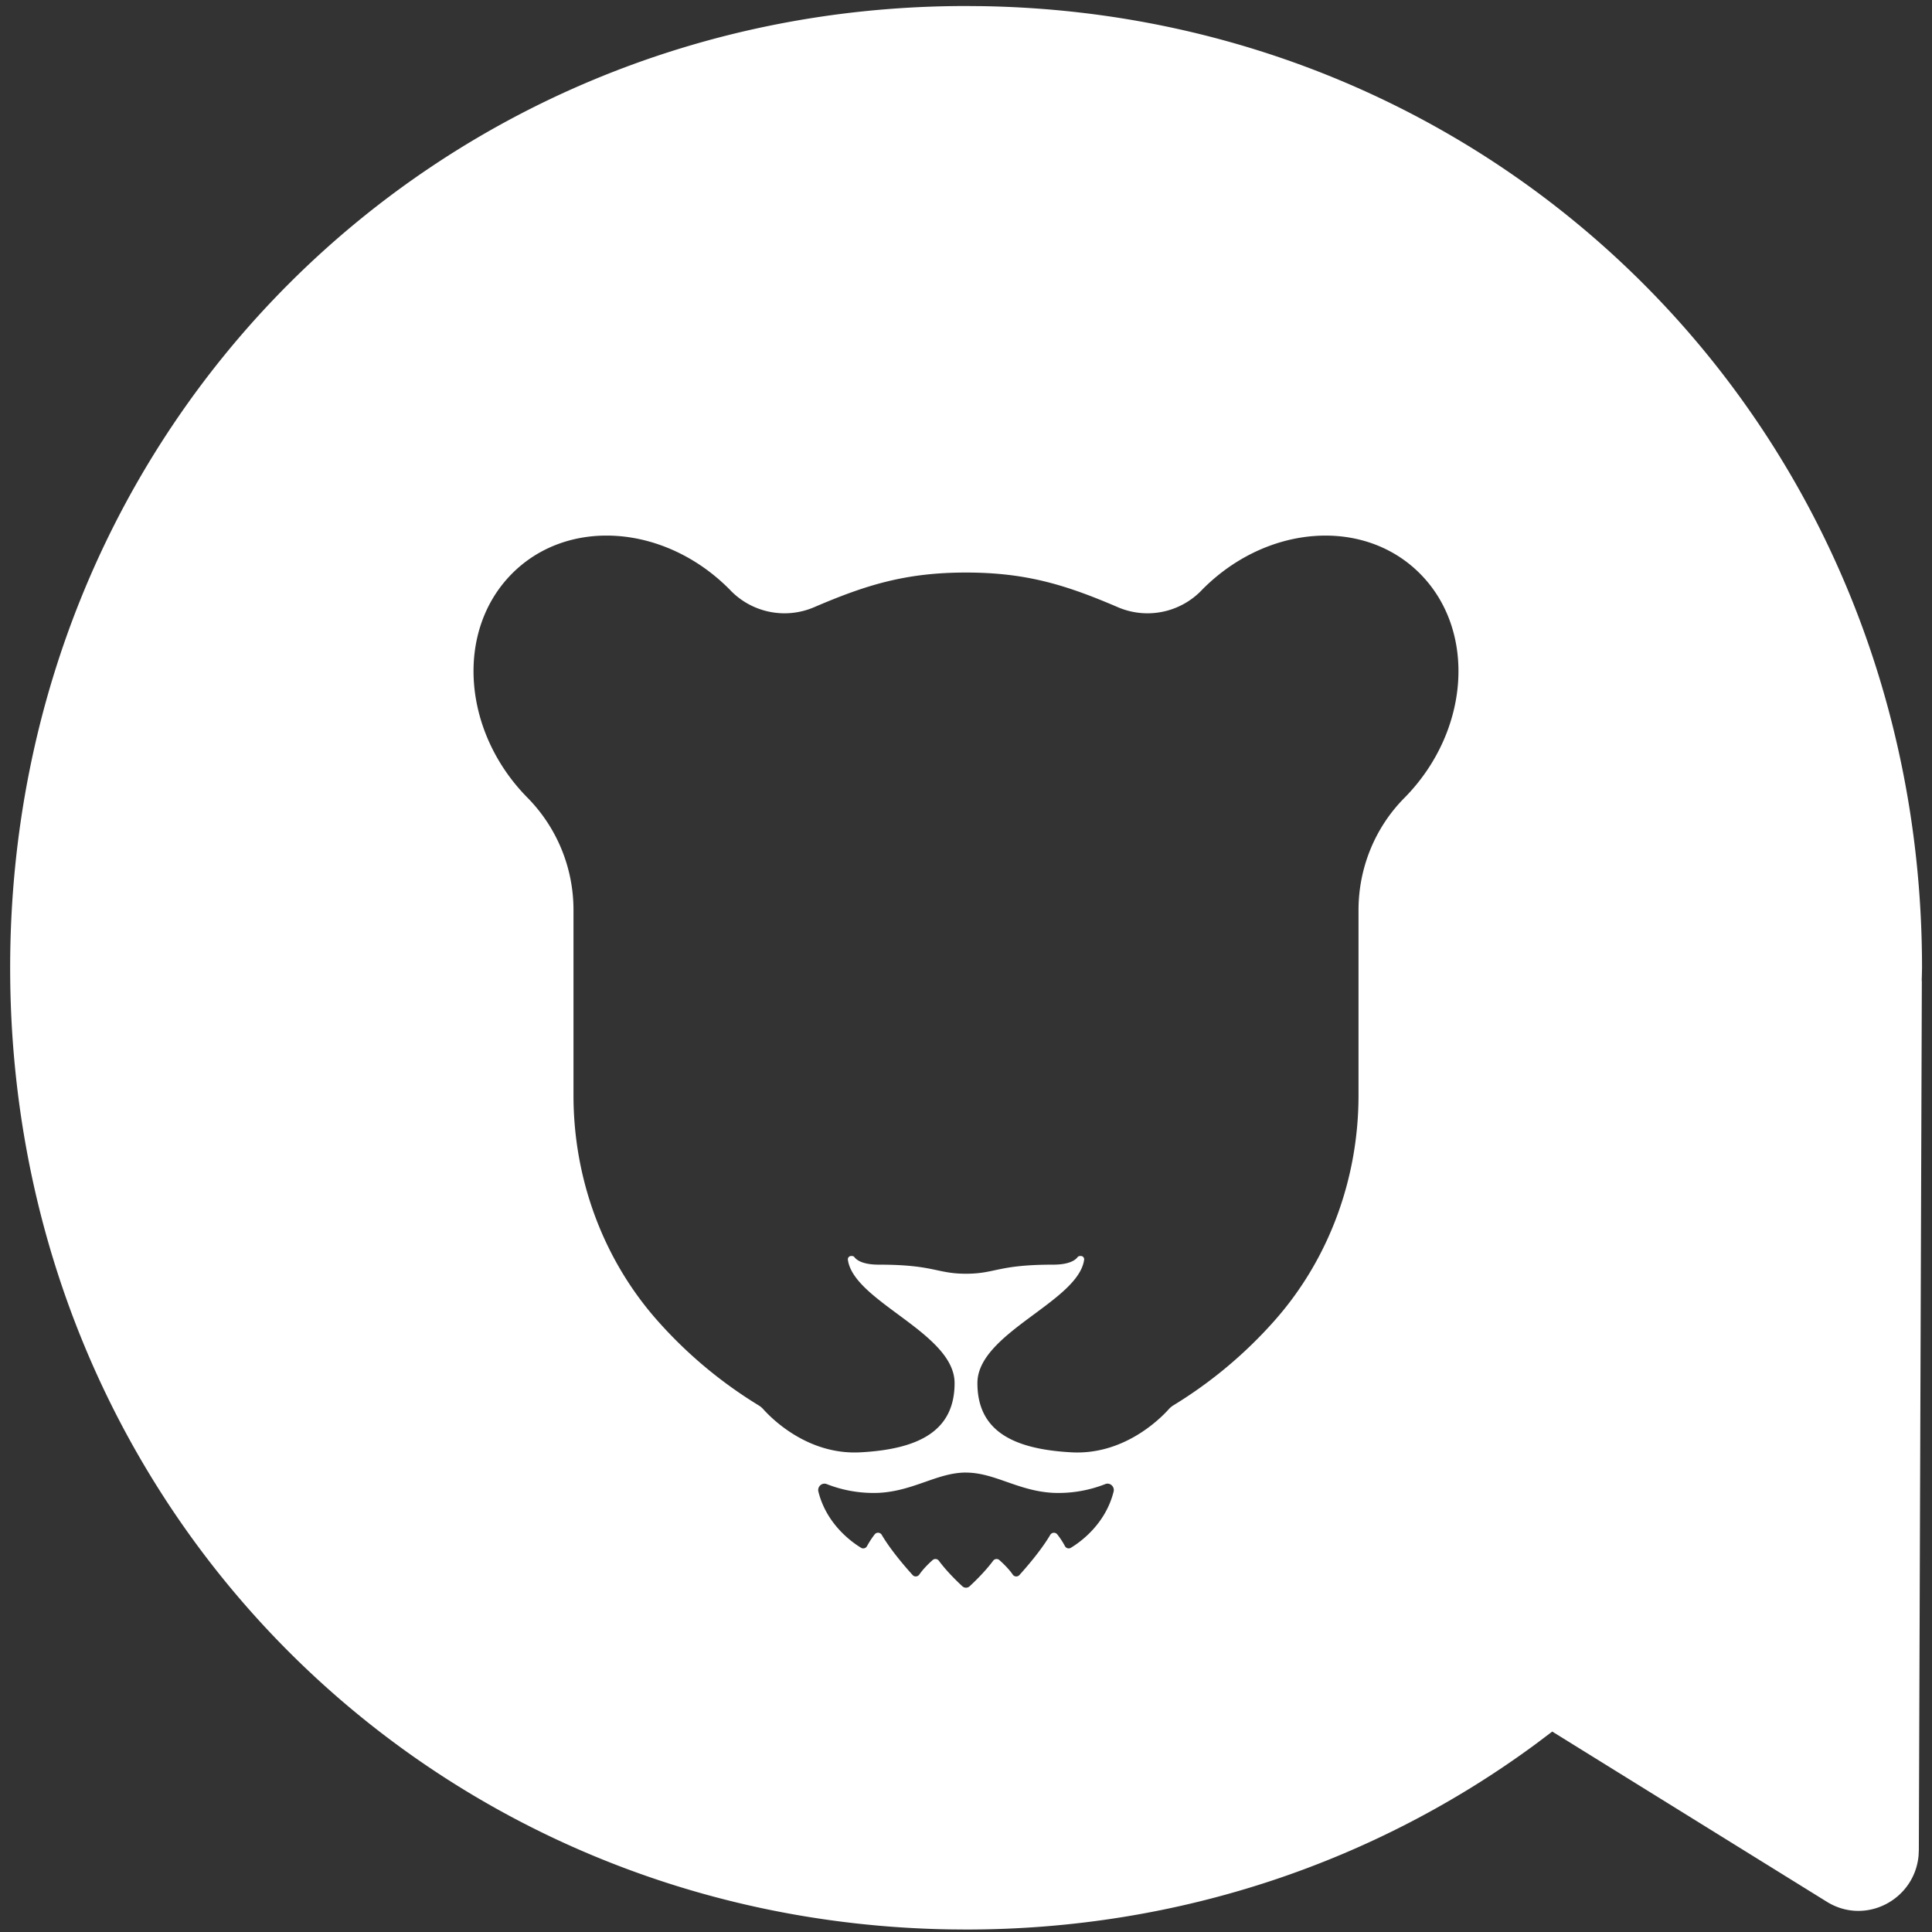 <svg width="43" height="43" xmlns="http://www.w3.org/2000/svg"><rect width="100%" height="100%" fill="#333333" stroke="none"/><path d="M21.502.134l.353.003C33.493.32 42.778 9.579 42.778 21.54l-.003.144-.004.145h.003l-.067 19.347-.006.125c-.09.984-1.182 1.558-2.04 1.027l-6.113-3.789-.363.274c-3.536 2.608-7.917 4.132-12.683 4.132l-.353-.003C9.51 42.758.226 33.5.226 21.54.226 9.458 9.7.134 21.502.134zm-.002 32.64c-.635 0-1.161.411-1.94.452a2.85 2.85 0 01-1.16-.195c-.106-.041-.213.057-.185.168.18.72.733 1.118.95 1.25a.094.094 0 00.132-.038c.06-.109.121-.197.17-.26a.095.095 0 01.159.012c.202.343.53.72.686.892.042.047.114.04.15-.012.085-.124.212-.247.294-.32a.095.095 0 01.14.014c.173.234.403.457.523.568a.119.119 0 00.162 0c.12-.111.35-.334.523-.568a.095.095 0 01.14-.014c.082.073.21.196.295.32a.094.094 0 00.15.012c.155-.172.483-.549.685-.892a.095.095 0 01.158-.012c.05.063.112.151.17.26a.094.094 0 00.133.037c.217-.131.77-.53.95-1.249.028-.111-.079-.21-.185-.168a2.846 2.846 0 01-1.16.195c-.779-.04-1.304-.451-1.94-.451zM31.617 12.78c-1.249-1.273-3.43-1.113-4.872.356l-.008.009a1.672 1.672 0 01-1.86.368c-1.155-.496-2.039-.77-3.377-.77-1.338 0-2.221.274-3.377.77a1.672 1.672 0 01-1.86-.368l-.008-.009c-1.442-1.47-3.623-1.629-4.872-.356-1.25 1.273-1.093 3.497.349 4.966l.01.01a3.558 3.558 0 011.022 2.502v4.123c0 1.844.652 3.634 1.862 5.004a9.867 9.867 0 002.258 1.893.465.465 0 01.103.085c.184.206.992 1.025 2.164.961 1.34-.072 2.095-.501 2.095-1.541 0-1.116-2.246-1.81-2.375-2.745a.074.074 0 01.072-.084h.019c.023 0 .044.012.058.03.042.055.172.163.537.163 1.241 0 1.282.202 1.943.202.66 0 .702-.202 1.942-.202.366 0 .496-.108.538-.163a.075.075 0 01.059-.03h.018c.043 0 .079.039.072.084-.13.934-2.375 1.629-2.375 2.745 0 1.04.754 1.469 2.094 1.541 1.172.064 1.981-.755 2.165-.96a.465.465 0 01.103-.086 9.87 9.87 0 002.258-1.893c1.21-1.37 1.862-3.16 1.862-5.004v-4.124c0-.94.368-1.84 1.023-2.5l.01-.01c1.44-1.47 1.598-3.694.348-4.967z" fill="#FFF" fill-rule="evenodd"/></svg>